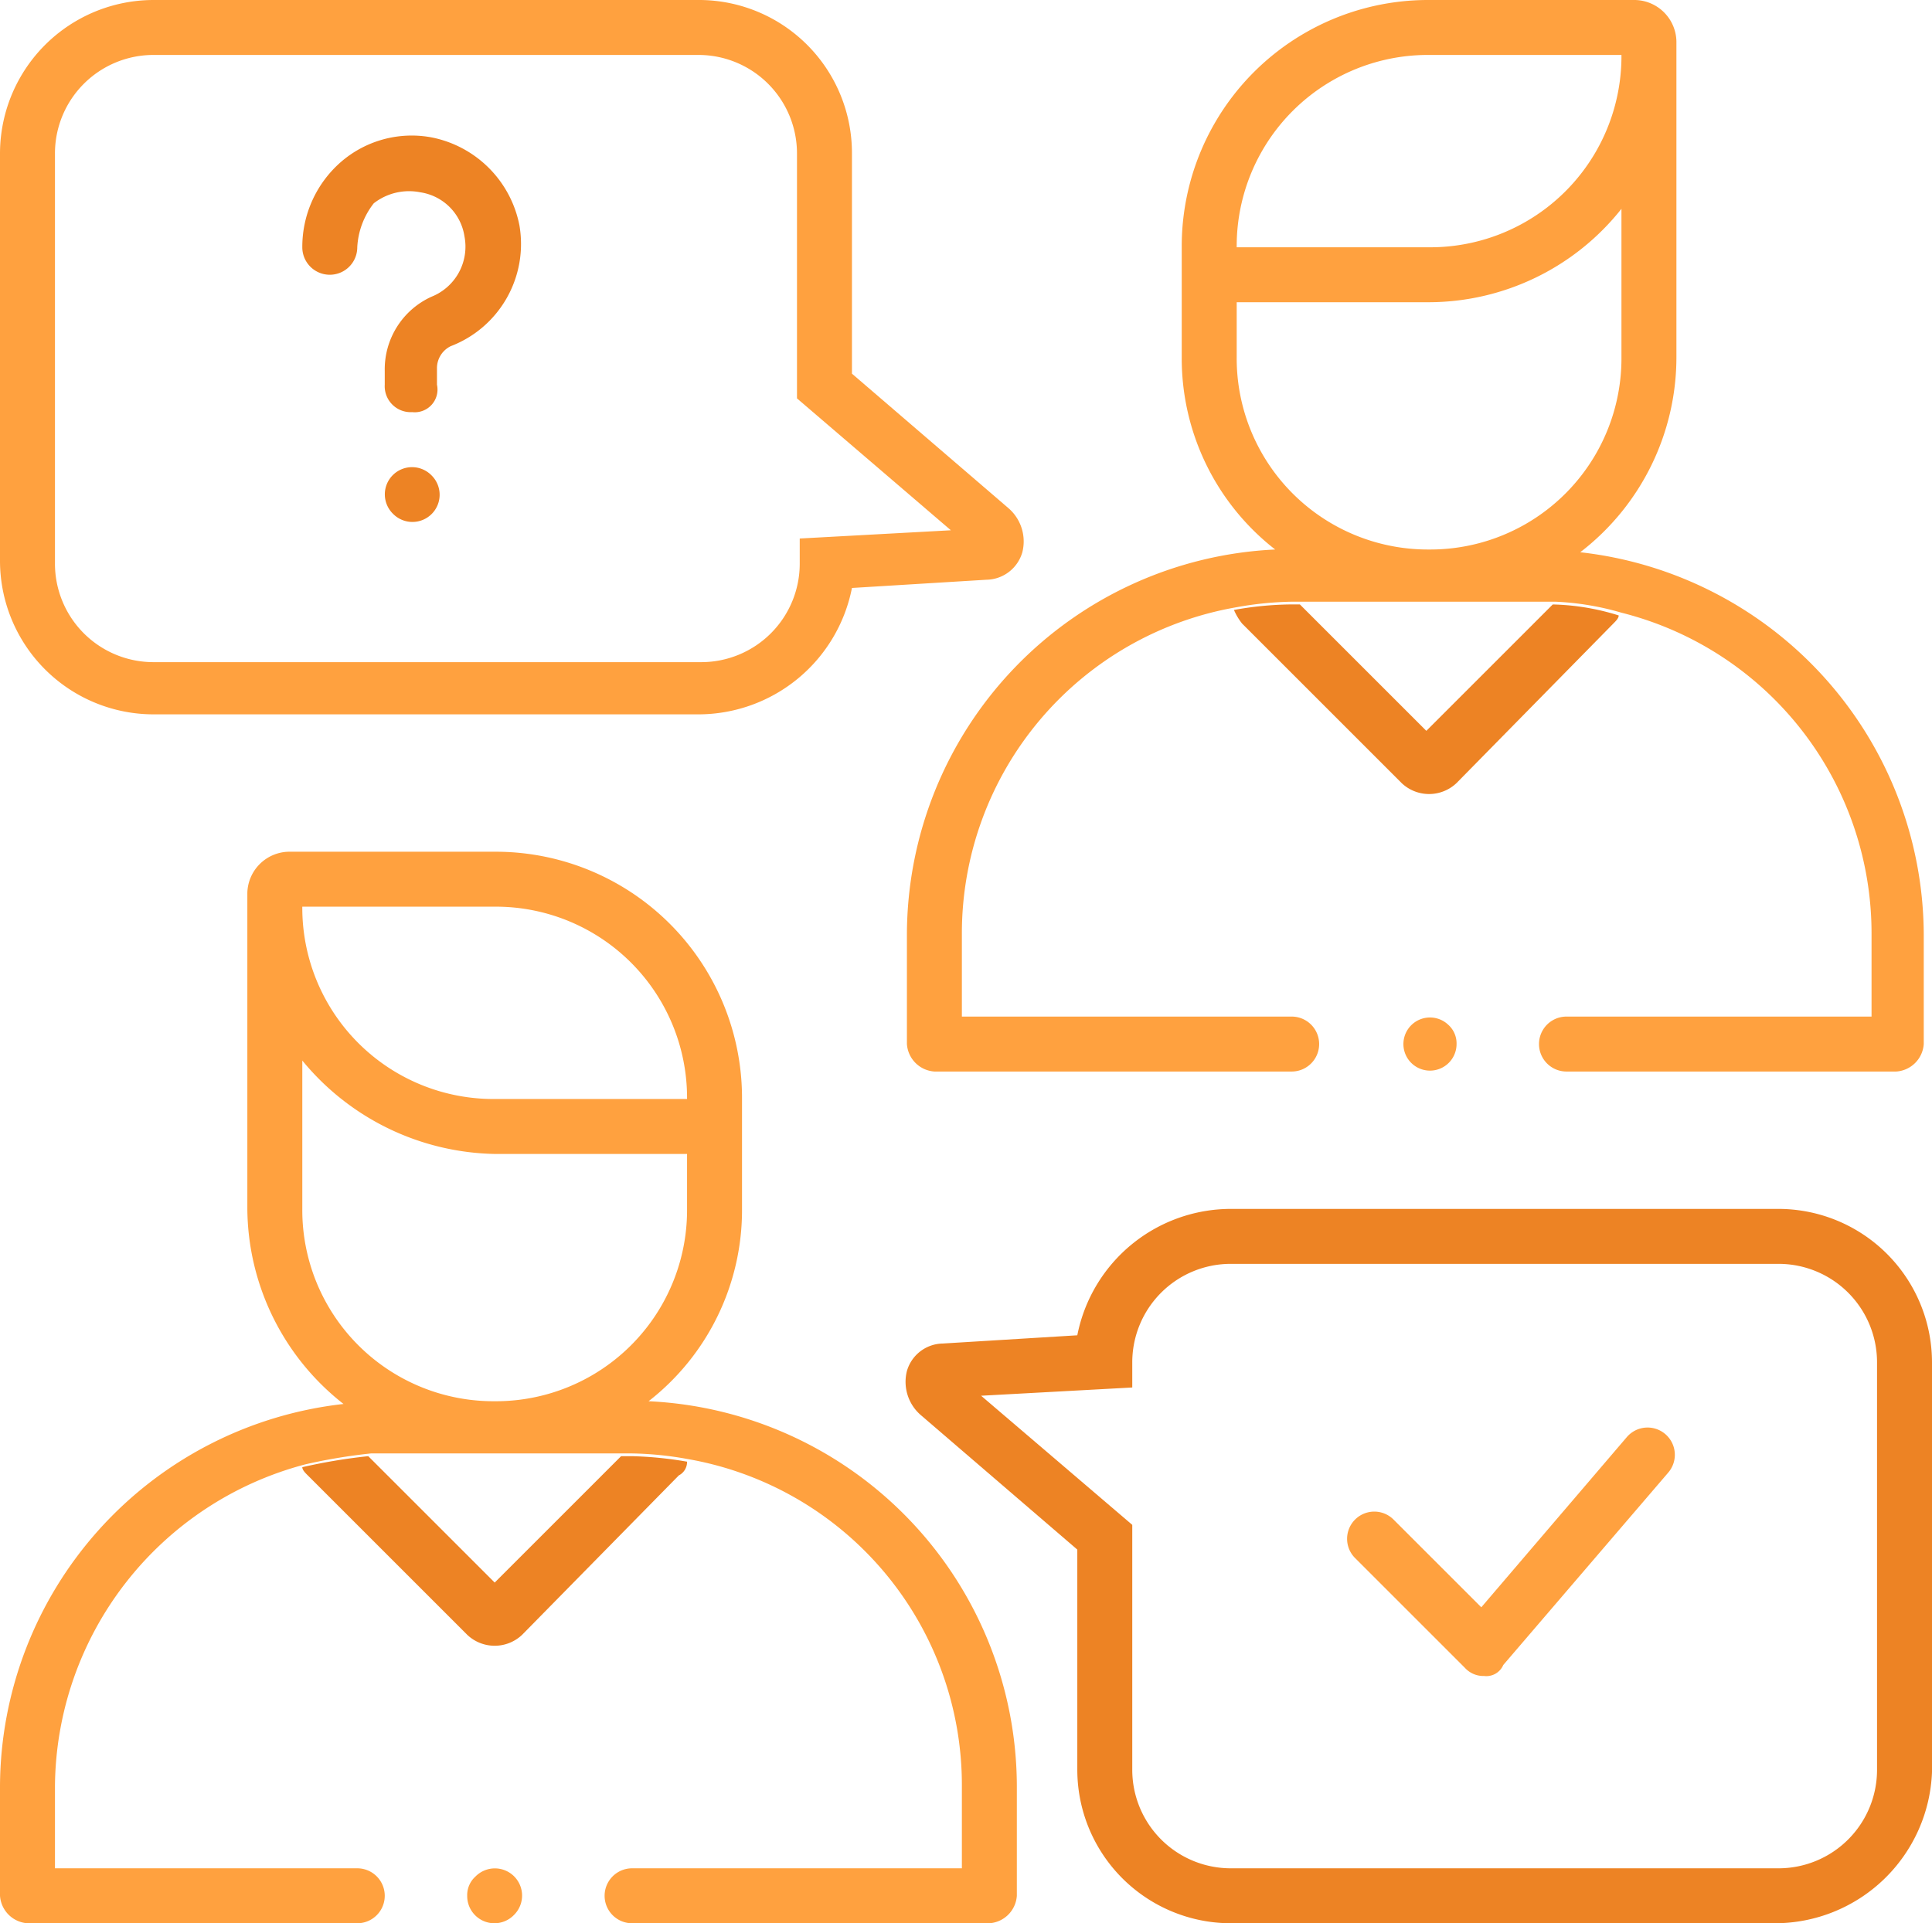 <svg xmlns="http://www.w3.org/2000/svg" id="Icon_Business_Services" viewBox="0 0 70.3 70">
    <defs>
        <style>
            .cls-1{fill:#ed8324}.cls-2{fill:#ffa13f}
        </style>
    </defs>
    <g id="Group_954" data-name="Group 954">
        <path id="Path_10882" d="M15.7 17.3a.99.99 0 1 0-1.4 1.4.99.99 0 1 0 1.4-1.4z" class="cls-1" data-name="Path 10882"/>
        <path id="Path_10883" d="M15 15a.945.945 0 0 1-1-1v-.5a2.9 2.9 0 0 1 1.7-2.7 1.962 1.962 0 0 0 1.2-2.2A1.91 1.91 0 0 0 15.3 7a2.09 2.09 0 0 0-1.7.4A2.834 2.834 0 0 0 13 9a1 1 0 0 1-2 0 4.1 4.1 0 0 1 1.4-3.1 3.932 3.932 0 0 1 3.3-.9 4.058 4.058 0 0 1 3.2 3.2 3.983 3.983 0 0 1-2.5 4.4.891.891 0 0 0-.5.8v.6a.827.827 0 0 1-.9 1z" class="cls-1" data-name="Path 10883"/>
        <path id="Path_10884" d="M25.4 26H5.6A5.591 5.591 0 0 1 0 20.4V5.6A5.591 5.591 0 0 1 5.6 0h19.9A5.57 5.57 0 0 1 31 5.6v8l5.7 4.9a1.6 1.6 0 0 1 .5 1.6 1.381 1.381 0 0 1-1.3 1l-4.9.3a5.7 5.7 0 0 1-5.6 4.6zM5.6 2A3.585 3.585 0 0 0 2 5.6v14.9a3.585 3.585 0 0 0 3.6 3.6h19.9a3.585 3.585 0 0 0 3.6-3.6v-.9l5.5-.3-5.6-4.8V5.6A3.585 3.585 0 0 0 25.4 2z" class="cls-2" data-name="Path 10884"/>
    </g>
    <g id="Group_955" data-name="Group 955">
        <path id="Path_10885" d="M58.9 22.4c0 .1-.1.2-.2.3L53 28.5a1.45 1.45 0 0 1-2 0l-5.8-5.8a2.186 2.186 0 0 1-.3-.5 12.31 12.31 0 0 1 2-.2h.4l4.6 4.6 4.6-4.6a8.6 8.6 0 0 1 2.4.4z" class="cls-1" data-name="Path 10885"/>
        <path id="Path_10886" d="M52.7 37.3a.967.967 0 1 0 .3.7.908.908 0 0 0-.3-.7z" class="cls-2" data-name="Path 10886"/>
        <path id="Path_10887" d="M57.5 20.1A8.953 8.953 0 0 0 61 13V1.5A1.538 1.538 0 0 0 59.5 0H52a8.963 8.963 0 0 0-9 9v4a8.816 8.816 0 0 0 3.4 7A14.058 14.058 0 0 0 33 34v4a1.075 1.075 0 0 0 1 1h13a1 1 0 0 0 0-2H35v-3a12.045 12.045 0 0 1 10-11.9 12.31 12.31 0 0 1 2-.2h9.6a10.039 10.039 0 0 1 2.4.4A12.035 12.035 0 0 1 68.1 34v3H57a1 1 0 0 0 0 2h12a1.075 1.075 0 0 0 1-1v-4a14.06 14.06 0 0 0-12.5-13.9zM52 2h7a6.957 6.957 0 0 1-7 7h-7a6.957 6.957 0 0 1 7-7zm0 18a6.957 6.957 0 0 1-7-7v-2h7a8.963 8.963 0 0 0 7-3.4V13a6.957 6.957 0 0 1-7 7z" class="cls-2" data-name="Path 10887"/>
    </g>
    <g id="Group_957" data-name="Group 957">
        <g id="Group_956" data-name="Group 956">
            <path id="Path_10888" d="M25 53.2a.55.55 0 0 1-.3.5L19 59.5a1.45 1.45 0 0 1-2 0l-5.8-5.8c-.1-.1-.2-.2-.2-.3a20.024 20.024 0 0 1 2.4-.4l4.6 4.6 4.6-4.6h.4a13.552 13.552 0 0 1 2 .2z" class="cls-1" data-name="Path 10888"/>
        </g>
        <path id="Path_10889" d="M17 69a.99.99 0 0 0 1.7.7.99.99 0 1 0-1.4-1.4.908.908 0 0 0-.3.7z" class="cls-2" data-name="Path 10889"/>
        <path id="Path_10890" d="M23.6 51a8.816 8.816 0 0 0 3.4-7v-4a8.963 8.963 0 0 0-9-9h-7.5A1.538 1.538 0 0 0 9 32.5V44a9.1 9.1 0 0 0 3.5 7.1A14.06 14.06 0 0 0 0 65v4a1.075 1.075 0 0 0 1 1h12a1 1 0 0 0 0-2H2v-3a12.211 12.211 0 0 1 9.1-11.7 20.024 20.024 0 0 1 2.4-.4H23a12.31 12.31 0 0 1 2 .2A12.045 12.045 0 0 1 35 65v3H23a1 1 0 0 0 0 2h13a1.075 1.075 0 0 0 1-1v-4a14.058 14.058 0 0 0-13.4-14zM18 33a6.957 6.957 0 0 1 7 7h-7a6.957 6.957 0 0 1-7-7zm0 18a6.957 6.957 0 0 1-7-7v-5.4a9.282 9.282 0 0 0 7 3.4h7v2a6.957 6.957 0 0 1-7 7z" class="cls-2" data-name="Path 10890"/>
    </g>
    <g id="Group_958" data-name="Group 958">
        <path id="Path_10891" d="M54 61a.908.908 0 0 1-.7-.3l-4-4a.99.99 0 0 1 1.4-1.4l3.2 3.2 5.3-6.2a.992.992 0 1 1 1.5 1.3l-6 7a.67.67 0 0 1-.7.4z" class="cls-2" data-name="Path 10891"/>
        <path id="Path_10892" d="M64.6 70H44.8a5.591 5.591 0 0 1-5.6-5.6v-8l-5.7-4.9a1.6 1.6 0 0 1-.5-1.6 1.381 1.381 0 0 1 1.3-1l4.9-.3a5.7 5.7 0 0 1 5.6-4.6h19.9a5.591 5.591 0 0 1 5.6 5.6v14.9a5.725 5.725 0 0 1-5.7 5.5zM35.7 50.8l5.5 4.7v8.9a3.585 3.585 0 0 0 3.6 3.6h19.9a3.585 3.585 0 0 0 3.6-3.6V49.6a3.585 3.585 0 0 0-3.6-3.6H44.8a3.585 3.585 0 0 0-3.6 3.6v.9z" class="cls-1" data-name="Path 10892"/>
    </g>
</svg>

